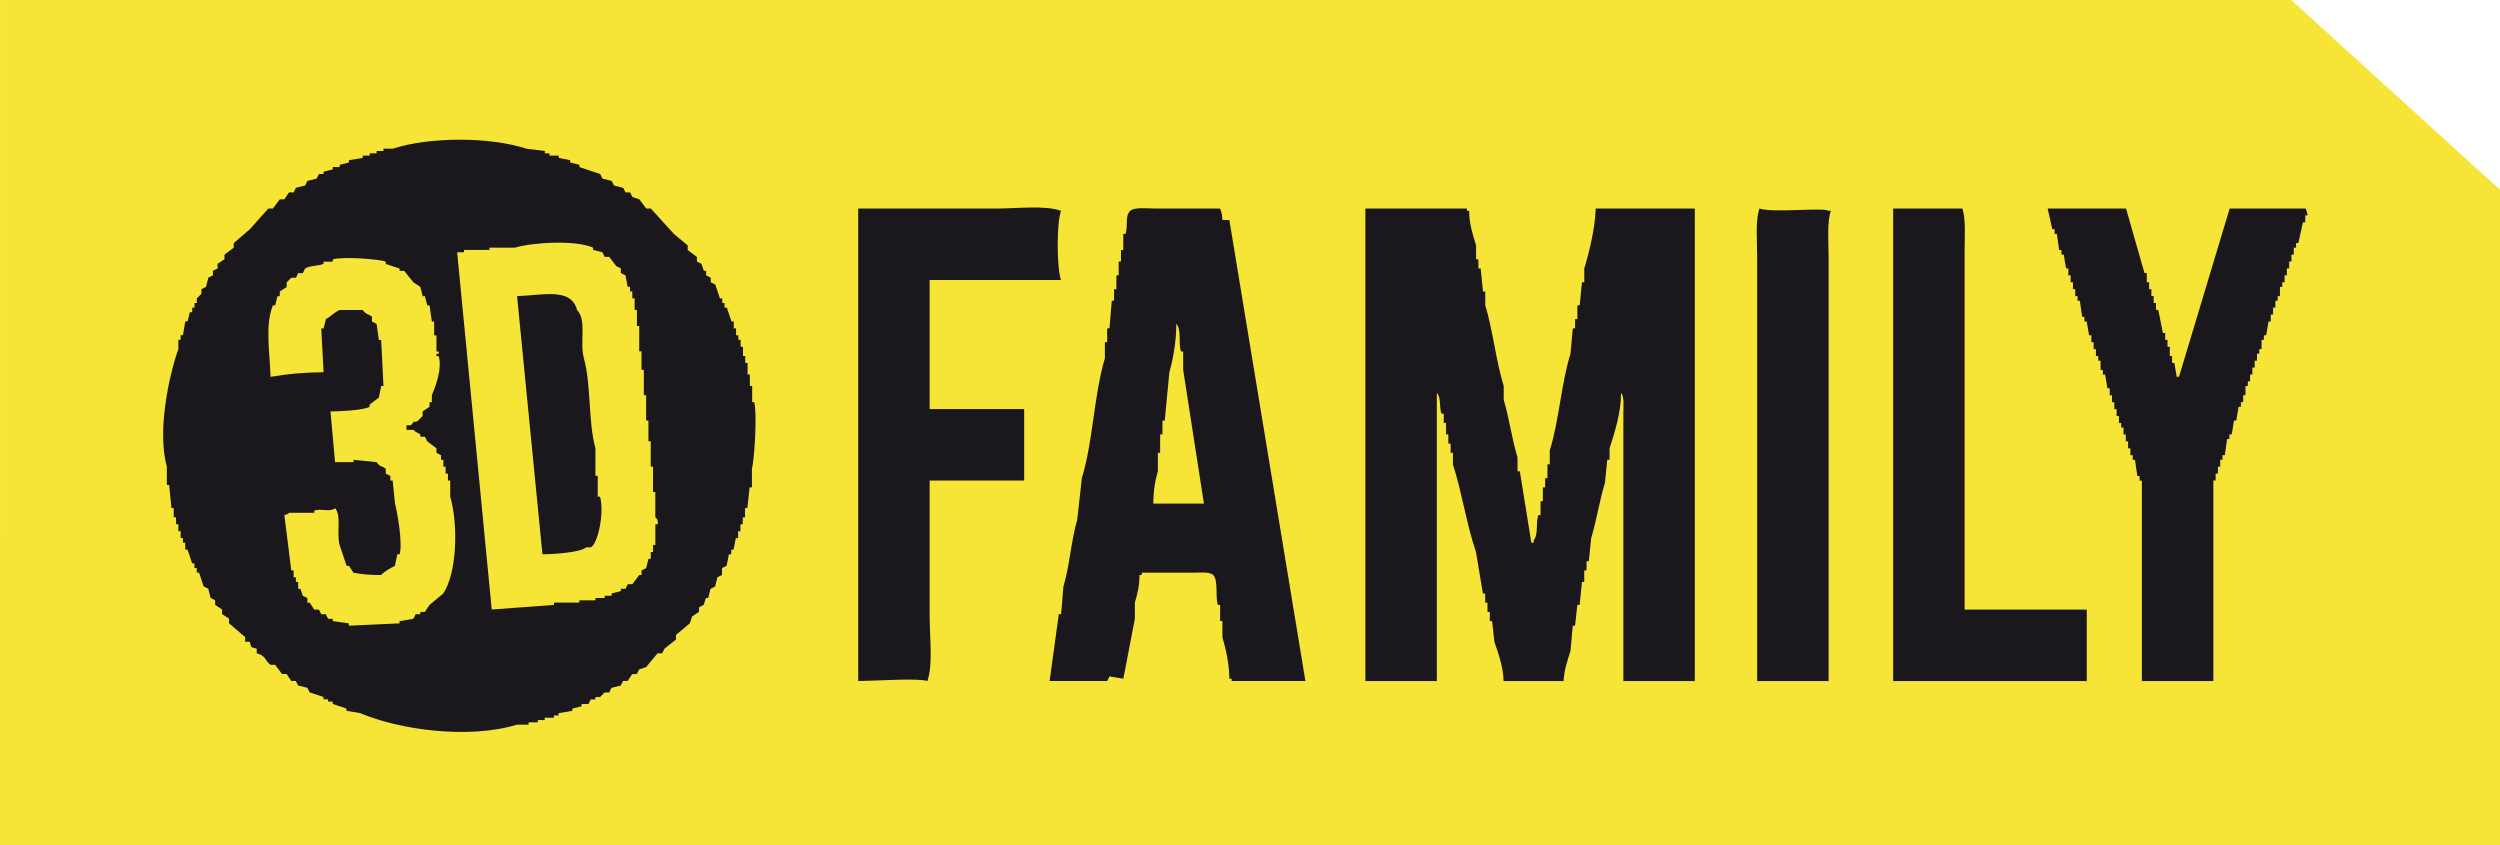 <?xml version="1.0" encoding="utf-8"?>
<!-- Generator: Adobe Illustrator 16.0.0, SVG Export Plug-In . SVG Version: 6.00 Build 0)  -->
<!DOCTYPE svg PUBLIC "-//W3C//DTD SVG 1.1//EN" "http://www.w3.org/Graphics/SVG/1.1/DTD/svg11.dtd">
<svg version="1.1" id="Layer_1" xmlns="http://www.w3.org/2000/svg" xmlns:xlink="http://www.w3.org/1999/xlink" x="0px" y="0px"
	 width="260.303px" height="88.003px" viewBox="0 0 260.303 88.003" enable-background="new 0 0 260.303 88.003"
	 xml:space="preserve">
<path fill="#F6E437" d="M260.309,88.003c-86.951,0-173.357,0-260.31,0C0.007,58.728,0.007,29.277,0.007,0
	c79.513,0,159.049,0,238.562,0l20.872,18.979c0.548,0.461,0.869,0.732,0.869,0.732"/>
<g>
	<g>
		<path fill="#1A181C" d="M78.317,41.871v-1.68h-0.239V38.99h-0.24v-1.199h-0.239V37.07h-0.24v-0.959h-0.24V35.39h-0.239v-0.48
			h-0.239v-0.719h-0.24V33.47h-0.24c-0.159-0.48-0.319-0.959-0.479-1.439H75.44v-0.48H75.2v-0.479h-0.239
			c-0.16-0.479-0.319-0.961-0.479-1.439c-0.16-0.08-0.32-0.16-0.479-0.24v-0.479c-0.16-0.08-0.319-0.16-0.479-0.24v-0.48h-0.24
			c-0.08-0.236-0.16-0.479-0.239-0.721c-0.16-0.078-0.319-0.158-0.479-0.238v-0.479c-0.32-0.24-0.641-0.48-0.96-0.723v-0.479
			l-1.44-1.199c-0.8-0.881-1.6-1.76-2.399-2.641h-0.479c-0.239-0.32-0.479-0.643-0.72-0.959c-0.24-0.08-0.48-0.16-0.721-0.24
			c-0.08-0.16-0.159-0.32-0.239-0.48h-0.48c-0.079-0.16-0.159-0.32-0.239-0.48c-0.319-0.08-0.641-0.158-0.96-0.238
			c-0.08-0.16-0.159-0.318-0.239-0.479c-0.32-0.08-0.641-0.16-0.96-0.24c-0.08-0.16-0.16-0.32-0.24-0.479
			c-0.721-0.24-1.44-0.48-2.16-0.723V17.16c-0.319-0.08-0.64-0.16-0.96-0.24v-0.24c-0.399-0.08-0.8-0.16-1.2-0.24v-0.238h-0.96
			v-0.24h-0.479v-0.24c-0.642-0.08-1.28-0.16-1.921-0.24c-3.828-1.25-10.091-1.246-13.92,0h-0.96v0.24h-0.721v0.24h-0.72v0.24
			h-0.721v0.238l-1.439,0.24v0.24c-0.319,0.08-0.64,0.16-0.96,0.24v0.236h-0.72v0.24c-0.32,0.08-0.641,0.16-0.96,0.24v0.24h-0.48
			c-0.08,0.158-0.16,0.318-0.239,0.479c-0.319,0.08-0.641,0.16-0.961,0.24c-0.079,0.16-0.159,0.318-0.239,0.479
			c-0.319,0.08-0.641,0.16-0.96,0.24c-0.079,0.16-0.159,0.32-0.239,0.48h-0.48c-0.159,0.238-0.318,0.479-0.479,0.721h-0.48
			c-0.239,0.318-0.479,0.639-0.72,0.959h-0.479c-0.641,0.721-1.279,1.439-1.921,2.16c-0.56,0.479-1.119,0.961-1.68,1.439v0.479
			c-0.32,0.24-0.64,0.48-0.96,0.721v0.48c-0.24,0.158-0.479,0.318-0.72,0.479v0.48c-0.16,0.078-0.32,0.158-0.48,0.238v0.48
			c-0.16,0.08-0.319,0.158-0.479,0.238c-0.08,0.318-0.16,0.641-0.24,0.959c-0.16,0.08-0.32,0.16-0.479,0.24v0.48l-0.479,0.479v0.48
			h-0.24v0.479h-0.24v0.48H19.77c-0.08,0.32-0.16,0.639-0.24,0.959h-0.24c-0.08,0.479-0.16,0.961-0.24,1.439h-0.238v0.48h-0.24
			v0.959c-0.946,2.645-2.244,8.52-1.2,12.238v1.922h0.24c0.08,0.801,0.16,1.6,0.239,2.398h0.239v0.959h0.24v0.721h0.24v0.723h0.24
			v0.719h0.238v0.48h0.24v0.721h0.24c0.16,0.479,0.319,0.959,0.479,1.438h0.239v0.48h0.24v0.479h0.24
			c0.159,0.48,0.318,0.961,0.479,1.439c0.16,0.08,0.32,0.16,0.48,0.24c0.08,0.32,0.159,0.639,0.239,0.959
			c0.159,0.08,0.319,0.16,0.479,0.24v0.479c0.24,0.16,0.479,0.32,0.72,0.48v0.479c0.24,0.16,0.48,0.32,0.721,0.48v0.479
			c0.561,0.48,1.12,0.961,1.681,1.441v0.479h0.479c0.184,0.652,0.058,0.547,0.721,0.721v0.48c1.039,0.291,0.817,0.754,1.438,1.201
			h0.48c0.239,0.318,0.479,0.639,0.72,0.959h0.479c0.16,0.238,0.319,0.479,0.479,0.721h0.479c0.08,0.16,0.16,0.32,0.239,0.479
			c0.32,0.08,0.642,0.158,0.961,0.238c0.079,0.16,0.159,0.32,0.239,0.48l1.439,0.479v0.24h0.479v0.24h0.48v0.24
			c0.479,0.158,0.96,0.318,1.438,0.479v0.24l1.44,0.24c3.999,1.717,11.24,2.746,16.319,1.199h1.199v-0.24h0.961v-0.24h0.72v-0.238
			h0.96v-0.24h0.479v-0.24l1.44-0.238v-0.24c0.319-0.078,0.64-0.158,0.96-0.238v-0.24h0.72c0.08-0.16,0.16-0.32,0.24-0.48h0.479
			V72.58h0.479l0.479-0.479h0.479c0.08-0.16,0.159-0.32,0.239-0.48c0.32-0.08,0.641-0.158,0.96-0.238l0.24-0.48h0.479
			c0.16-0.238,0.319-0.479,0.479-0.719h0.479c0.08-0.16,0.16-0.32,0.24-0.48c0.239-0.078,0.479-0.158,0.72-0.238
			c0.399-0.48,0.8-0.961,1.2-1.441h0.479l0.239-0.479c0.399-0.32,0.801-0.641,1.2-0.959v-0.48c0.479-0.396,0.96-0.801,1.439-1.201
			c0.08-0.236,0.16-0.479,0.239-0.719c0.24-0.16,0.479-0.32,0.721-0.479v-0.48c0.16-0.08,0.319-0.16,0.479-0.24
			c0.08-0.236,0.16-0.479,0.239-0.721h0.24c0.08-0.32,0.16-0.639,0.24-0.959c0.159-0.08,0.319-0.16,0.479-0.24
			c0.079-0.316,0.159-0.641,0.239-0.961c0.16-0.08,0.32-0.16,0.479-0.24v-0.719c0.16-0.08,0.319-0.16,0.479-0.24
			c0.08-0.396,0.16-0.801,0.24-1.197h0.239v-0.48h0.24c0.079-0.398,0.159-0.799,0.239-1.199h0.24v-0.721h0.239v-0.719h0.24v-0.721
			h0.239V52.91h0.24c0.08-0.725,0.16-1.441,0.24-2.16h0.239v-1.92c0.242-0.857,0.568-5.789,0.239-6.961H78.31v0.002H78.317z
			 M46.157,61.791c-0.479,0.4-0.96,0.801-1.439,1.199c-0.159,0.24-0.319,0.48-0.479,0.723h-0.479v0.238h-0.479l-0.239,0.48
			c-0.479,0.08-0.96,0.16-1.439,0.24v0.236c-1.761,0.08-3.521,0.16-5.28,0.24v-0.24c-0.561-0.08-1.12-0.156-1.68-0.236v-0.24h-0.48
			c-0.079-0.16-0.159-0.32-0.239-0.48h-0.479c-0.08-0.16-0.16-0.318-0.24-0.479h-0.479c-0.16-0.24-0.32-0.48-0.48-0.721h-0.239
			v-0.48c-0.16-0.08-0.319-0.16-0.479-0.24c-0.08-0.238-0.16-0.479-0.24-0.719h-0.239v-0.721h-0.239v-0.48h-0.24v-0.719h-0.24
			c-0.239-1.92-0.479-3.842-0.72-5.762c0.436-0.076,0.479-0.238,0.479-0.238h2.641v-0.24c0.794-0.223,1.656,0.199,2.159-0.238
			c0.69,0.768,0.131,2.654,0.479,3.84c0.24,0.719,0.479,1.438,0.721,2.158h0.239c0.16,0.24,0.32,0.48,0.479,0.721
			c0.794,0.15,1.78,0.256,2.881,0.24c0.307-0.365,1.014-0.742,1.438-0.961c0.08-0.398,0.16-0.799,0.24-1.199h0.24
			c0.355-1.121-0.265-4.518-0.479-5.279c-0.08-0.801-0.16-1.6-0.24-2.398h-0.239v-0.48c-0.16-0.078-0.32-0.158-0.48-0.238v-0.479
			c-0.258-0.334-0.592-0.158-0.96-0.721c-0.8-0.08-1.6-0.16-2.399-0.24v0.24h-1.92c-0.159-1.764-0.319-3.521-0.479-5.279
			c1.044-0.002,3.446-0.129,4.08-0.48v-0.24c0.32-0.24,0.641-0.48,0.96-0.721c0.08-0.398,0.16-0.799,0.24-1.199h0.239
			c-0.08-1.6-0.159-3.199-0.239-4.801h-0.24l-0.24-1.68c-0.159-0.08-0.319-0.16-0.479-0.24v-0.479
			c-0.252-0.328-0.594-0.162-0.96-0.723h-2.4c-0.444,0.16-1.002,0.723-1.439,0.961c-0.079,0.318-0.159,0.641-0.239,0.959h-0.24
			c0.08,1.521,0.16,3.041,0.24,4.562c-1.986,0.008-3.817,0.182-5.521,0.479c-0.062-2.396-0.599-5.334,0.24-7.439h0.24
			c0.08-0.318,0.16-0.639,0.239-0.959h0.24v-0.48c0.239-0.158,0.479-0.318,0.721-0.479v-0.48l0.479-0.479h0.48
			c0.079-0.16,0.159-0.32,0.239-0.48h0.479c0.08-0.158,0.16-0.318,0.24-0.479c0.543-0.334,1.269-0.234,1.92-0.48v-0.238h0.96v-0.24
			c1.001-0.307,4.832-0.033,5.52,0.24v0.238c0.48,0.16,0.961,0.32,1.44,0.48v0.24h0.479c0.319,0.396,0.641,0.801,0.96,1.197
			c0.239,0.158,0.479,0.318,0.721,0.48c0.079,0.32,0.159,0.641,0.239,0.961h0.239c0.08,0.32,0.16,0.641,0.24,0.959h0.24
			c0.08,0.561,0.159,1.121,0.239,1.68h0.239v1.441h0.24v1.68h0.24v0.24h-0.24v0.24h0.24c0.38,1.432-0.398,3.266-0.721,4.08v0.719
			h-0.239v0.479c-0.24,0.16-0.48,0.32-0.721,0.48v0.479l-0.479,0.48c-0.458,0.354-0.232-0.234-0.72,0.479h-0.48v0.48h0.721
			c0.257,0.299,0.425,0.25,0.721,0.479v0.24h0.479c0.08,0.158,0.16,0.318,0.24,0.48c0.32,0.238,0.641,0.479,0.96,0.721v0.479
			c0.16,0.08,0.32,0.158,0.479,0.238v0.48h0.24v0.721H46.4v0.719h0.24v0.721h0.239v1.682C47.735,54.667,47.57,59.677,46.157,61.791z
			 M68.478,54.591h-0.24v2.16h-0.239v0.721h-0.24v0.719h-0.239c-0.08,0.32-0.16,0.643-0.24,0.961c-0.16,0.08-0.319,0.16-0.479,0.24
			v0.479H66.56c-0.24,0.32-0.479,0.643-0.721,0.959H65.36l-0.24,0.48h-0.479v0.24c-0.32,0.08-0.641,0.16-0.96,0.238v0.24h-0.721
			v0.24h-0.96v0.24H60.32v0.238h-2.641v0.238c-2.159,0.16-4.319,0.32-6.479,0.48c-1.199-12.398-2.399-24.803-3.6-37.199h0.72v-0.24
			h2.641v-0.24h2.641c1.938-0.551,6.267-0.818,8.159,0v0.24c0.32,0.08,0.641,0.16,0.96,0.24c0.08,0.16,0.16,0.32,0.24,0.479h0.479
			c0.24,0.32,0.479,0.643,0.72,0.959c0.16,0.08,0.32,0.16,0.48,0.24v0.48c0.159,0.08,0.319,0.16,0.479,0.24
			c0.08,0.398,0.16,0.801,0.24,1.199h0.24v0.48h0.239v0.719h0.24v1.201h0.239v1.68h0.24v2.641h0.239v1.92h0.24v2.641h0.239v2.639
			h0.24v2.16h0.239v2.641h0.24v2.643h0.239v2.641C68.238,53.876,68.589,54.066,68.478,54.591z M96.797,29.152h13.681
			c-0.461-1.229-0.47-5.977,0-7.201c-1.641-0.6-4.65-0.238-6.721-0.238H89.357v49.199c1.868-0.016,6.252-0.336,7.2,0
			c0.6-1.641,0.239-4.65,0.239-6.721v-14.16h9.841v-7.438h-9.841V29.152L96.797,29.152z M127.277,22.912
			c-0.027-0.631-0.095-0.814-0.239-1.199h-6.721c-0.847,0-2.178-0.17-2.641,0.238c-0.581,0.613-0.188,1.418-0.479,2.4h-0.239v1.68
			h-0.24v1.201h-0.239v1.439h-0.24v1.438h-0.239v1.199h-0.24c-0.08,0.961-0.159,1.92-0.239,2.881h-0.24v1.439h-0.239v1.68
			c-1.146,3.826-1.225,8.646-2.399,12.48c-0.16,1.439-0.32,2.881-0.479,4.318c-0.617,2.086-0.806,4.896-1.44,6.961
			c-0.079,0.959-0.159,1.92-0.239,2.881h-0.24c-0.319,2.318-0.64,4.641-0.96,6.959h6c0.08-0.158,0.16-0.318,0.24-0.479l1.439,0.24
			c0.399-2.08,0.8-4.16,1.2-6.24v-1.68c0.247-0.852,0.486-1.693,0.479-2.883h0.239v-0.238h5.28c0.763,0.002,1.755-0.121,2.159,0.238
			c0.552,0.605,0.2,2.18,0.479,3.119h0.24v1.684h0.239v1.68c0.345,1.166,0.723,2.854,0.721,4.32h0.239v0.236h7.682
			c-2.642-15.998-5.28-32-7.92-48h-0.722L127.277,22.912L127.277,22.912z M120.078,52.431c0.025-1.438,0.179-2.33,0.479-3.359v-1.92
			h0.239v-1.92h0.24v-1.438h0.239c0.16-1.684,0.32-3.359,0.479-5.039c0.408-1.412,0.733-3.309,0.721-5.041
			c0.561,0.611,0.2,1.934,0.479,2.881h0.239v1.92c0.721,4.639,1.439,9.279,2.16,13.92h-5.279v-0.004H120.078z M164.957,27.951v1.441
			h-0.238c-0.08,0.799-0.16,1.6-0.24,2.398h-0.24v1.438h-0.239v0.961h-0.238c-0.08,0.879-0.16,1.76-0.24,2.643
			c-0.968,3.104-1.199,7.016-2.16,10.078v1.439h-0.239v1.439h-0.239v0.961h-0.239v1.438h-0.24v1.439h-0.239
			c-0.271,0.879,0.026,2.037-0.479,2.641v0.24h-0.24c-0.399-2.48-0.8-4.961-1.199-7.439h-0.24V47.63
			c-0.556-1.777-0.892-4.205-1.438-6v-1.439c-0.798-2.549-1.128-5.826-1.92-8.4v-1.439h-0.24c-0.08-0.801-0.159-1.6-0.239-2.4
			h-0.239v-0.959h-0.239v-1.438c-0.317-1.039-0.721-2.23-0.722-3.604h-0.238v-0.236h-10.566v49.197h7.439v-30
			c0.474,0.51,0.227,1.41,0.479,2.16h0.239v0.959h0.24v1.201h0.239v0.959h0.239v0.961h0.239v1.199
			c0.913,2.83,1.44,6.326,2.399,9.121c0.24,1.439,0.479,2.879,0.721,4.318h0.24v0.961h0.239v0.961h0.239v0.959h0.239l0.24,2.16
			c0.393,1.15,0.931,2.623,0.96,4.08h6.239c0.084-1.268,0.423-2.172,0.721-3.121l0.24-2.641h0.238
			c0.079-0.719,0.159-1.439,0.239-2.16h0.24l0.24-2.398h0.238v-1.199h0.239v-0.961h0.24c0.08-0.799,0.16-1.6,0.24-2.4
			c0.553-1.764,0.884-3.998,1.438-5.76c0.08-0.799,0.16-1.6,0.24-2.398h0.24v-1.197c0.518-1.605,1.196-3.721,1.198-5.764
			c0.356,0.408,0.238,1.396,0.239,2.16v27.84h7.44V21.714h-10.32C166.075,23.791,165.492,26.191,164.957,27.951z M190.398,21.951
			c-0.521-0.383-5.84,0.246-7.2-0.238c-0.442,1.221-0.239,3.426-0.239,5.041v44.158h7.439V26.753c0-1.553-0.183-3.643,0.24-4.803
			H190.398L190.398,21.951z M204.558,26.031c0-1.42,0.14-3.277-0.24-4.318h-7.2v49.199h20.16v-7.439h-12.72V26.031z M240.077,21.71
			h-7.921c-1.76,5.84-3.52,11.682-5.277,17.521h-0.24l-0.24-1.439h-0.24v-0.721h-0.237v-0.961h-0.24v-0.719h-0.24v-0.721h-0.24
			c-0.158-0.803-0.317-1.604-0.479-2.4h-0.24V31.55h-0.24V30.83h-0.237v-0.721h-0.24V29.39h-0.24v-0.959h-0.24
			c-0.64-2.24-1.277-4.48-1.92-6.721h-8.16c0.16,0.721,0.32,1.439,0.48,2.158h0.24v0.48h0.237c0.08,0.561,0.16,1.121,0.24,1.68h0.24
			v0.48h0.24c0.08,0.479,0.158,0.961,0.237,1.438h0.24v0.723h0.24v0.721h0.24v0.719h0.238v0.723h0.239v0.479h0.24
			c0.08,0.559,0.16,1.119,0.24,1.68h0.238v0.48h0.239c0.08,0.479,0.16,0.961,0.24,1.438h0.24v0.723h0.238v0.721h0.239v0.721h0.24
			v0.479h0.24v0.961h0.238v0.479h0.239c0.08,0.48,0.16,0.961,0.24,1.441h0.24v0.719h0.238v0.723h0.239v0.721h0.24v0.721h0.24v0.719
			h0.238v0.48h0.239v0.721h0.24v0.719h0.24v0.721h0.238v0.717h0.24v0.479h0.239c0.08,0.562,0.16,1.121,0.24,1.682h0.238v0.479h0.24
			V70.91h7.439V50.029h0.238V49.31h0.24v-0.721h0.239v-0.721h0.24V47.39h0.238l0.24-1.682h0.239V45.23h0.24l0.238-1.441h0.24
			c0.08-0.479,0.16-0.959,0.239-1.438h0.24v-0.48h0.238V41.15h0.24v-0.959h0.24v-0.48h0.239V38.99h0.238v-0.719h0.24V37.55h0.24
			v-0.723h0.239v-0.479h0.238V35.39h0.24v-0.48h0.24c0.08-0.479,0.159-0.959,0.239-1.438h0.238v-0.719h0.24v-0.723h0.24V31.31h0.239
			v-0.479h0.238v-0.961h0.24v-0.479h0.24v-0.721h0.239v-0.723h0.238v-0.721h0.24v-0.719h0.24v-0.719h0.239v-0.479h0.238
			c0.16-0.721,0.32-1.439,0.48-2.16h0.24v-0.721h0.237C240.237,22.191,240.157,21.951,240.077,21.71z M62.237,51.71v-2.16h-0.239
			v-2.879c-0.768-2.742-0.433-6.602-1.2-9.359c-0.47-1.688,0.329-3.975-0.72-5.041c-0.611-2.385-3.655-1.506-6.24-1.438
			c0.88,8.959,1.761,17.92,2.641,26.879c1.124-0.002,3.997-0.189,4.561-0.721h0.479c0.767-0.434,1.414-3.652,0.96-5.279h-0.24
			L62.237,51.71L62.237,51.71z"/>
	</g>
</g>
</svg>
